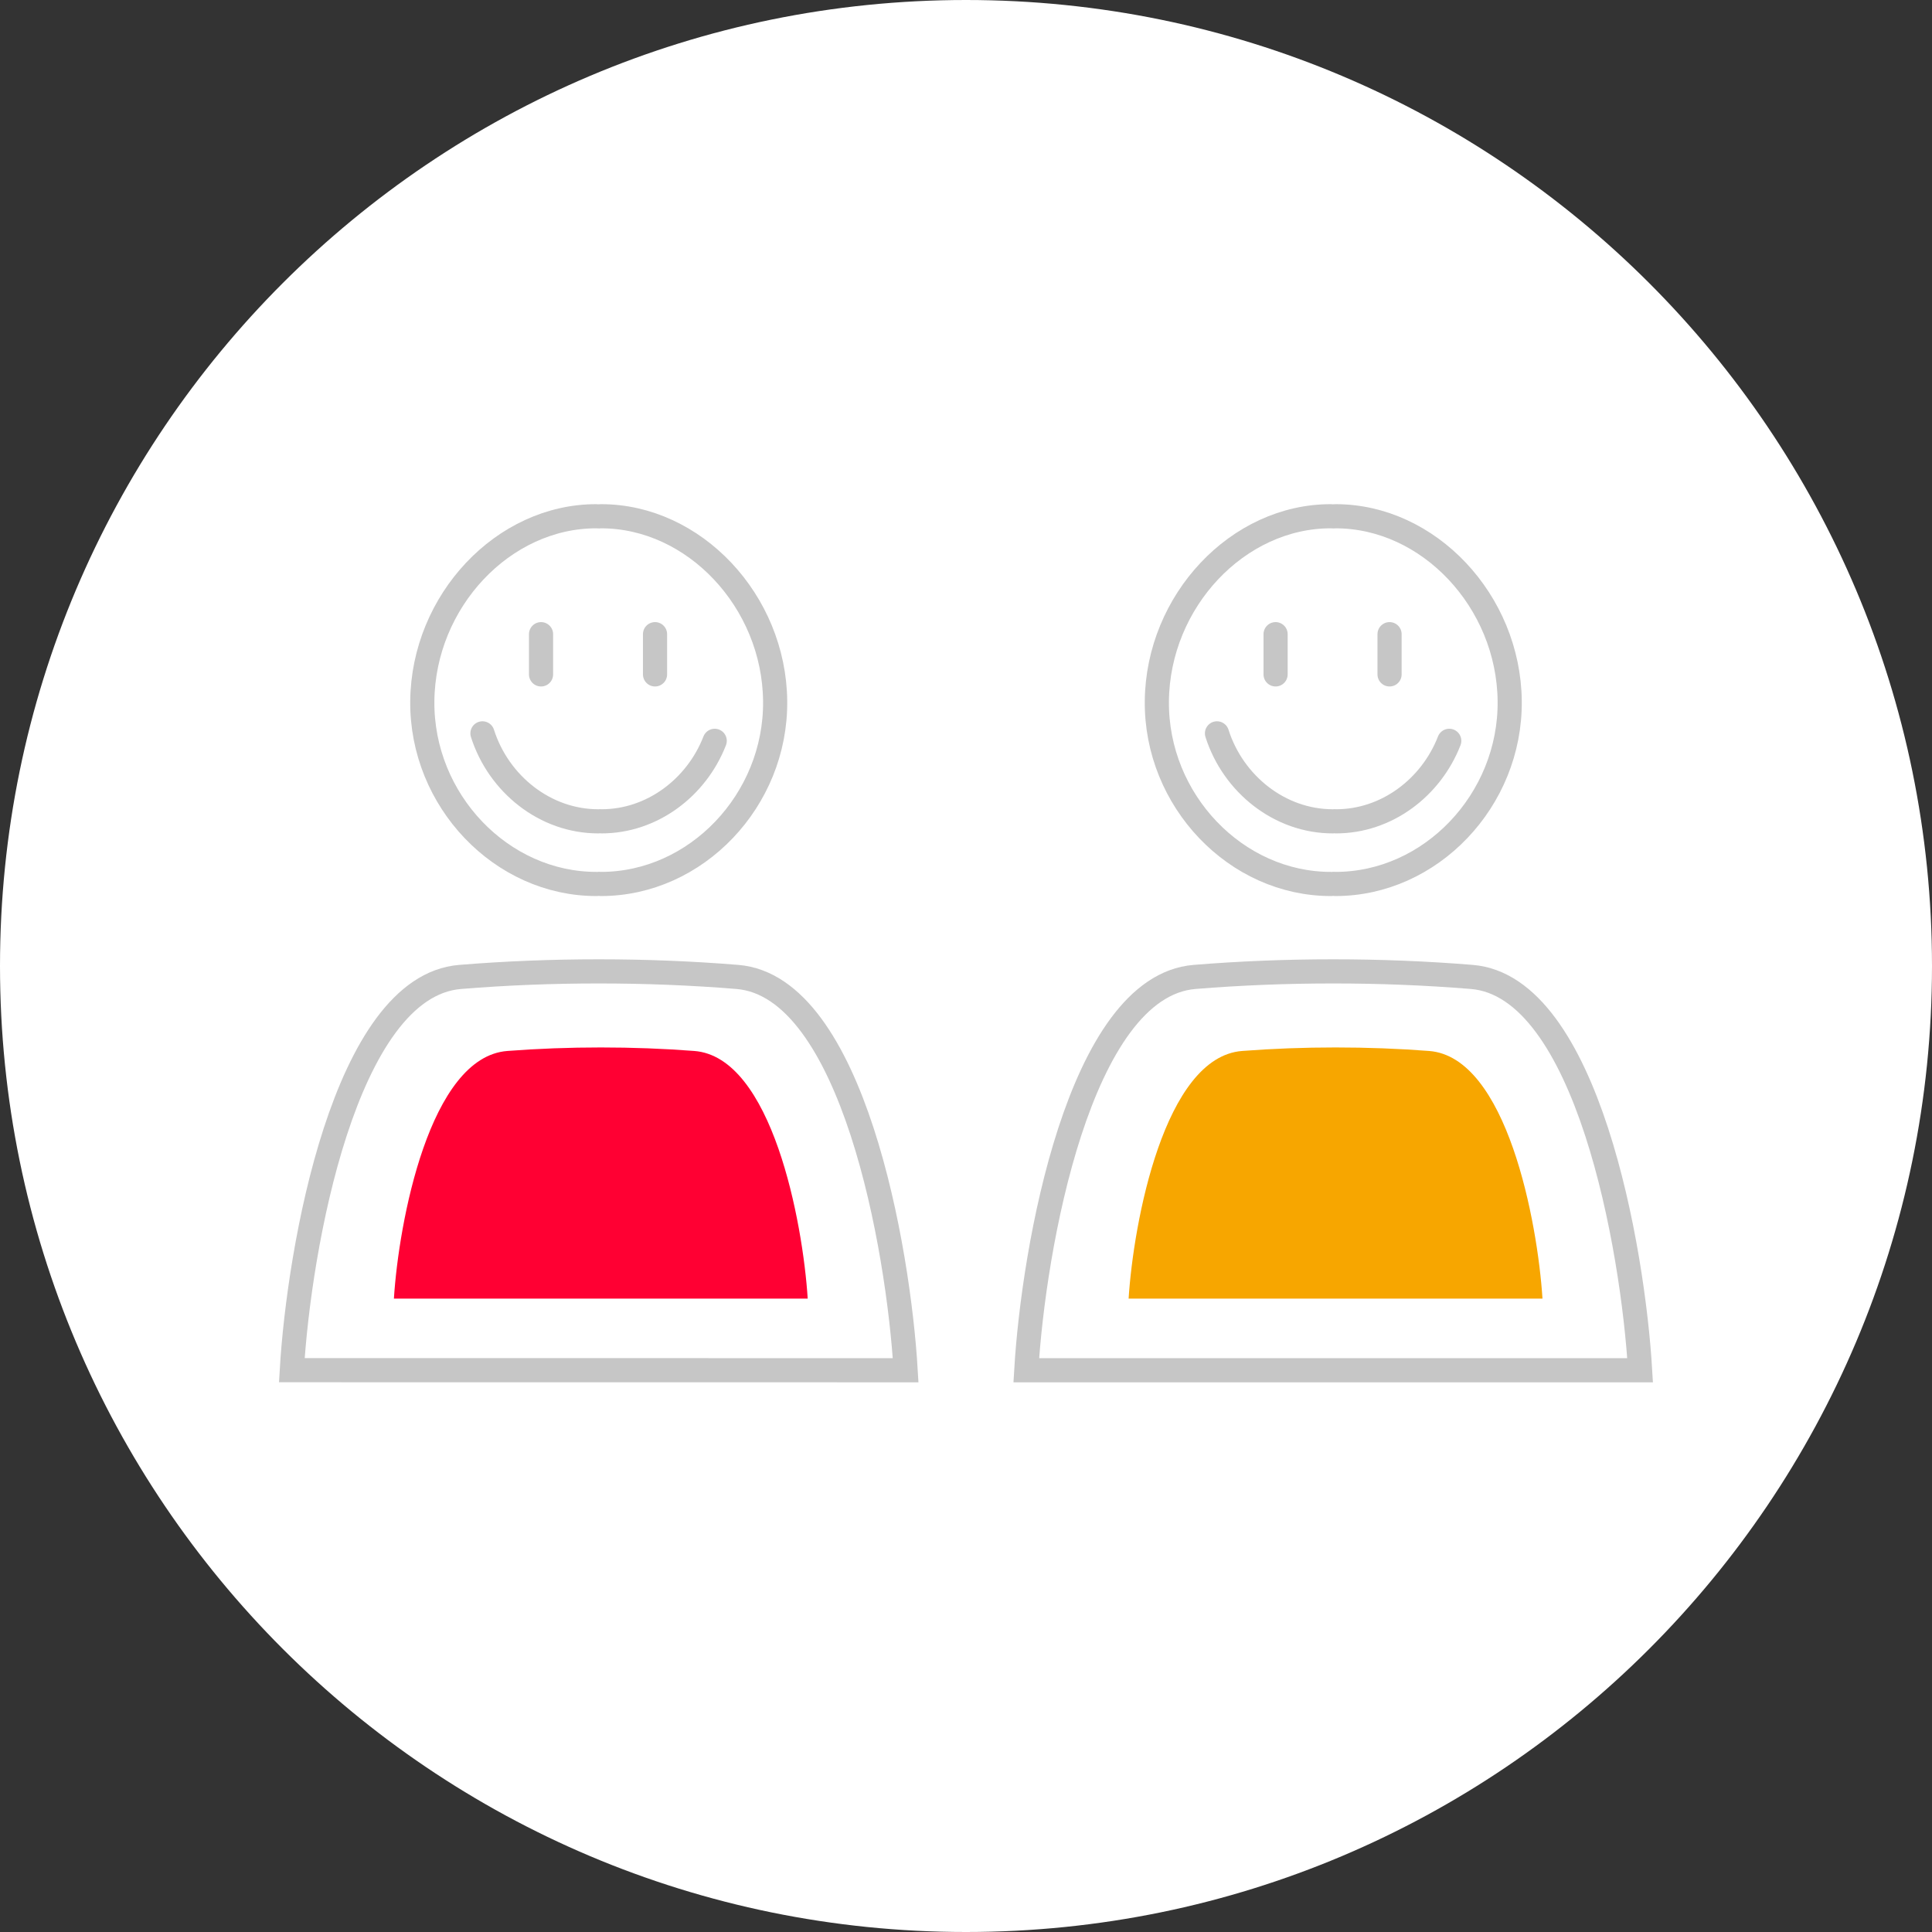 <svg xmlns="http://www.w3.org/2000/svg" xmlns:xlink="http://www.w3.org/1999/xlink" viewBox="0 0 1200 1200">
  <rect x="0" y="0" width="1200" height="1200" fill="#333333" stroke="none"/>
  <defs>
    <style>
      .a, .d, .e, .f {
        fill: none;
      }

      .b {
        clip-path: url(#a);
      }

      .c {
        fill: #fff;
      }

      .d, .e, .f {
        stroke: #c6c6c6;
        stroke-width: 15px;
      }

      .d, .e {
        stroke-miterlimit: 10;
      }

      .e, .f {
        stroke-linecap: round;
      }

      .g {
        fill: #f03;
      }

      .h {
        fill: #f7a600;
      }
    </style>
    <clipPath id="a" transform="translate(0 -0.5)">
      <rect class="a" y="0.5" width="1200" height="1200"/>
    </clipPath>
  </defs>
  <title>digital-2021-icon-1200x1200px-zwei-personen-farbe-kreis-weiß-haema</title>
  <g class="b">
    <path class="c" d="M600,1200.5c331.37,0,600-268.63,600-600S931.37.5,600,.5,0,269.13,0,600.5s268.63,600,600,600" transform="translate(0 -0.5)"/>
    <path class="c" d="M481.46,436c-.59-62.14-50.32-114.93-108.19-114.85-.47,0-.93.06-1.39.08s-.92-.08-1.39-.08C312.62,321,262.89,373.82,262.3,436c-.59,61.62,49.15,113.73,108.38,113.55.4,0,.8,0,1.2-.07s.8.07,1.21.07c59.23.18,109-51.93,108.37-113.55m81.05,415.58c-4.4-75.06-32.78-238.43-104.54-244.29-28.49-2.32-57.2-3.45-85.91-3.45h-.36c-28.71,0-57.41,1.13-85.9,3.45C214,613.11,185.65,776.48,181.25,851.54Z" transform="translate(0 -0.5)"/>
    <path class="d" d="M481.46,436c-.59-62.14-50.32-114.93-108.19-114.85-.47,0-.93.06-1.39.08s-.92-.08-1.39-.08C312.62,321,262.89,373.82,262.3,436c-.59,61.62,49.15,113.73,108.38,113.55.4,0,.8,0,1.2-.07s.8.07,1.21.07C432.32,549.69,482.05,497.58,481.46,436Zm81.05,415.58c-4.4-75.06-32.78-238.43-104.54-244.29-28.49-2.32-57.2-3.45-85.91-3.45h-.36c-28.71,0-57.41,1.13-85.9,3.45C214,613.11,185.65,776.48,181.25,851.54Z" transform="translate(0 -0.5)"/>
    <path class="c" d="M299.66,456c10,31.42,38.94,54.74,72.11,54.64.28,0,.56,0,.84-.05s.56.05.85.05c31.51.09,59.18-20.95,70.46-50" transform="translate(0 -0.5)"/>
    <path class="e" d="M299.66,456c10,31.42,38.94,54.74,72.11,54.64.28,0,.56,0,.84-.05s.56.05.85.05c31.51.09,59.18-20.95,70.46-50" transform="translate(0 -0.5)"/>
  </g>
  <line class="f" x1="336.05" y1="393.9" x2="336.05" y2="418.88"/>
  <line class="f" x1="406.85" y1="393.9" x2="406.85" y2="418.88"/>
  <g>
    <path class="c" d="M937.7,436c-.59-62.14-50.32-114.93-108.19-114.85-.47,0-.93.06-1.39.08s-.92-.08-1.39-.08C768.86,321,719.13,373.82,718.54,436c-.59,61.62,49.14,113.73,108.37,113.55.41,0,.81,0,1.21-.07s.8.07,1.2.07c59.24.18,109-51.93,108.38-113.55m81,415.58c-4.4-75.06-32.78-238.43-104.55-244.29-28.49-2.32-57.19-3.45-85.9-3.45h-.36c-28.71,0-57.42,1.13-85.91,3.45-71.76,5.86-100.14,169.23-104.54,244.29Z" transform="translate(0 -0.5)"/>
    <path class="d" d="M937.7,436c-.59-62.14-50.32-114.93-108.19-114.85-.47,0-.93.06-1.39.08s-.92-.08-1.39-.08C768.86,321,719.13,373.82,718.54,436c-.59,61.62,49.14,113.73,108.37,113.55.41,0,.81,0,1.21-.07s.8.07,1.2.07C888.56,549.69,938.28,497.58,937.7,436Zm81,415.58c-4.4-75.06-32.78-238.43-104.55-244.29-28.49-2.32-57.19-3.45-85.9-3.45h-.36c-28.71,0-57.42,1.13-85.91,3.45-71.76,5.86-100.14,169.23-104.54,244.29Z" transform="translate(0 -0.5)"/>
    <path class="c" d="M755.89,456c10,31.42,39,54.74,72.12,54.64.28,0,.56,0,.84-.05s.56.05.84.05c31.51.09,59.18-20.95,70.47-50" transform="translate(0 -0.5)"/>
    <path class="e" d="M755.89,456c10,31.42,39,54.74,72.12,54.64.28,0,.56,0,.84-.05s.56.05.84.05c31.51.09,59.18-20.95,70.47-50" transform="translate(0 -0.5)"/>
  </g>
  <line class="f" x1="792.29" y1="393.9" x2="792.29" y2="418.88"/>
  <line class="f" x1="863.08" y1="393.9" x2="863.08" y2="418.88"/>
  <g>
    <path class="g" d="M501.68,807.09c-3-47.27-22.1-150.14-70.48-153.82-19.2-1.47-38.56-2.18-57.91-2.18h-.24c-19.36,0-38.71.71-57.91,2.18-48.38,3.68-67.52,106.55-70.48,153.82Z" transform="translate(0 -0.5)"/>
    <path class="h" d="M958.06,807.09c-3-47.27-22.1-150.14-70.48-153.82-19.21-1.47-38.56-2.18-57.91-2.18h-.25c-19.35,0-38.7.71-57.91,2.18C723.13,657,704,759.82,701,807.09Z" transform="translate(0 -0.5)"/>
  </g>
</svg>
